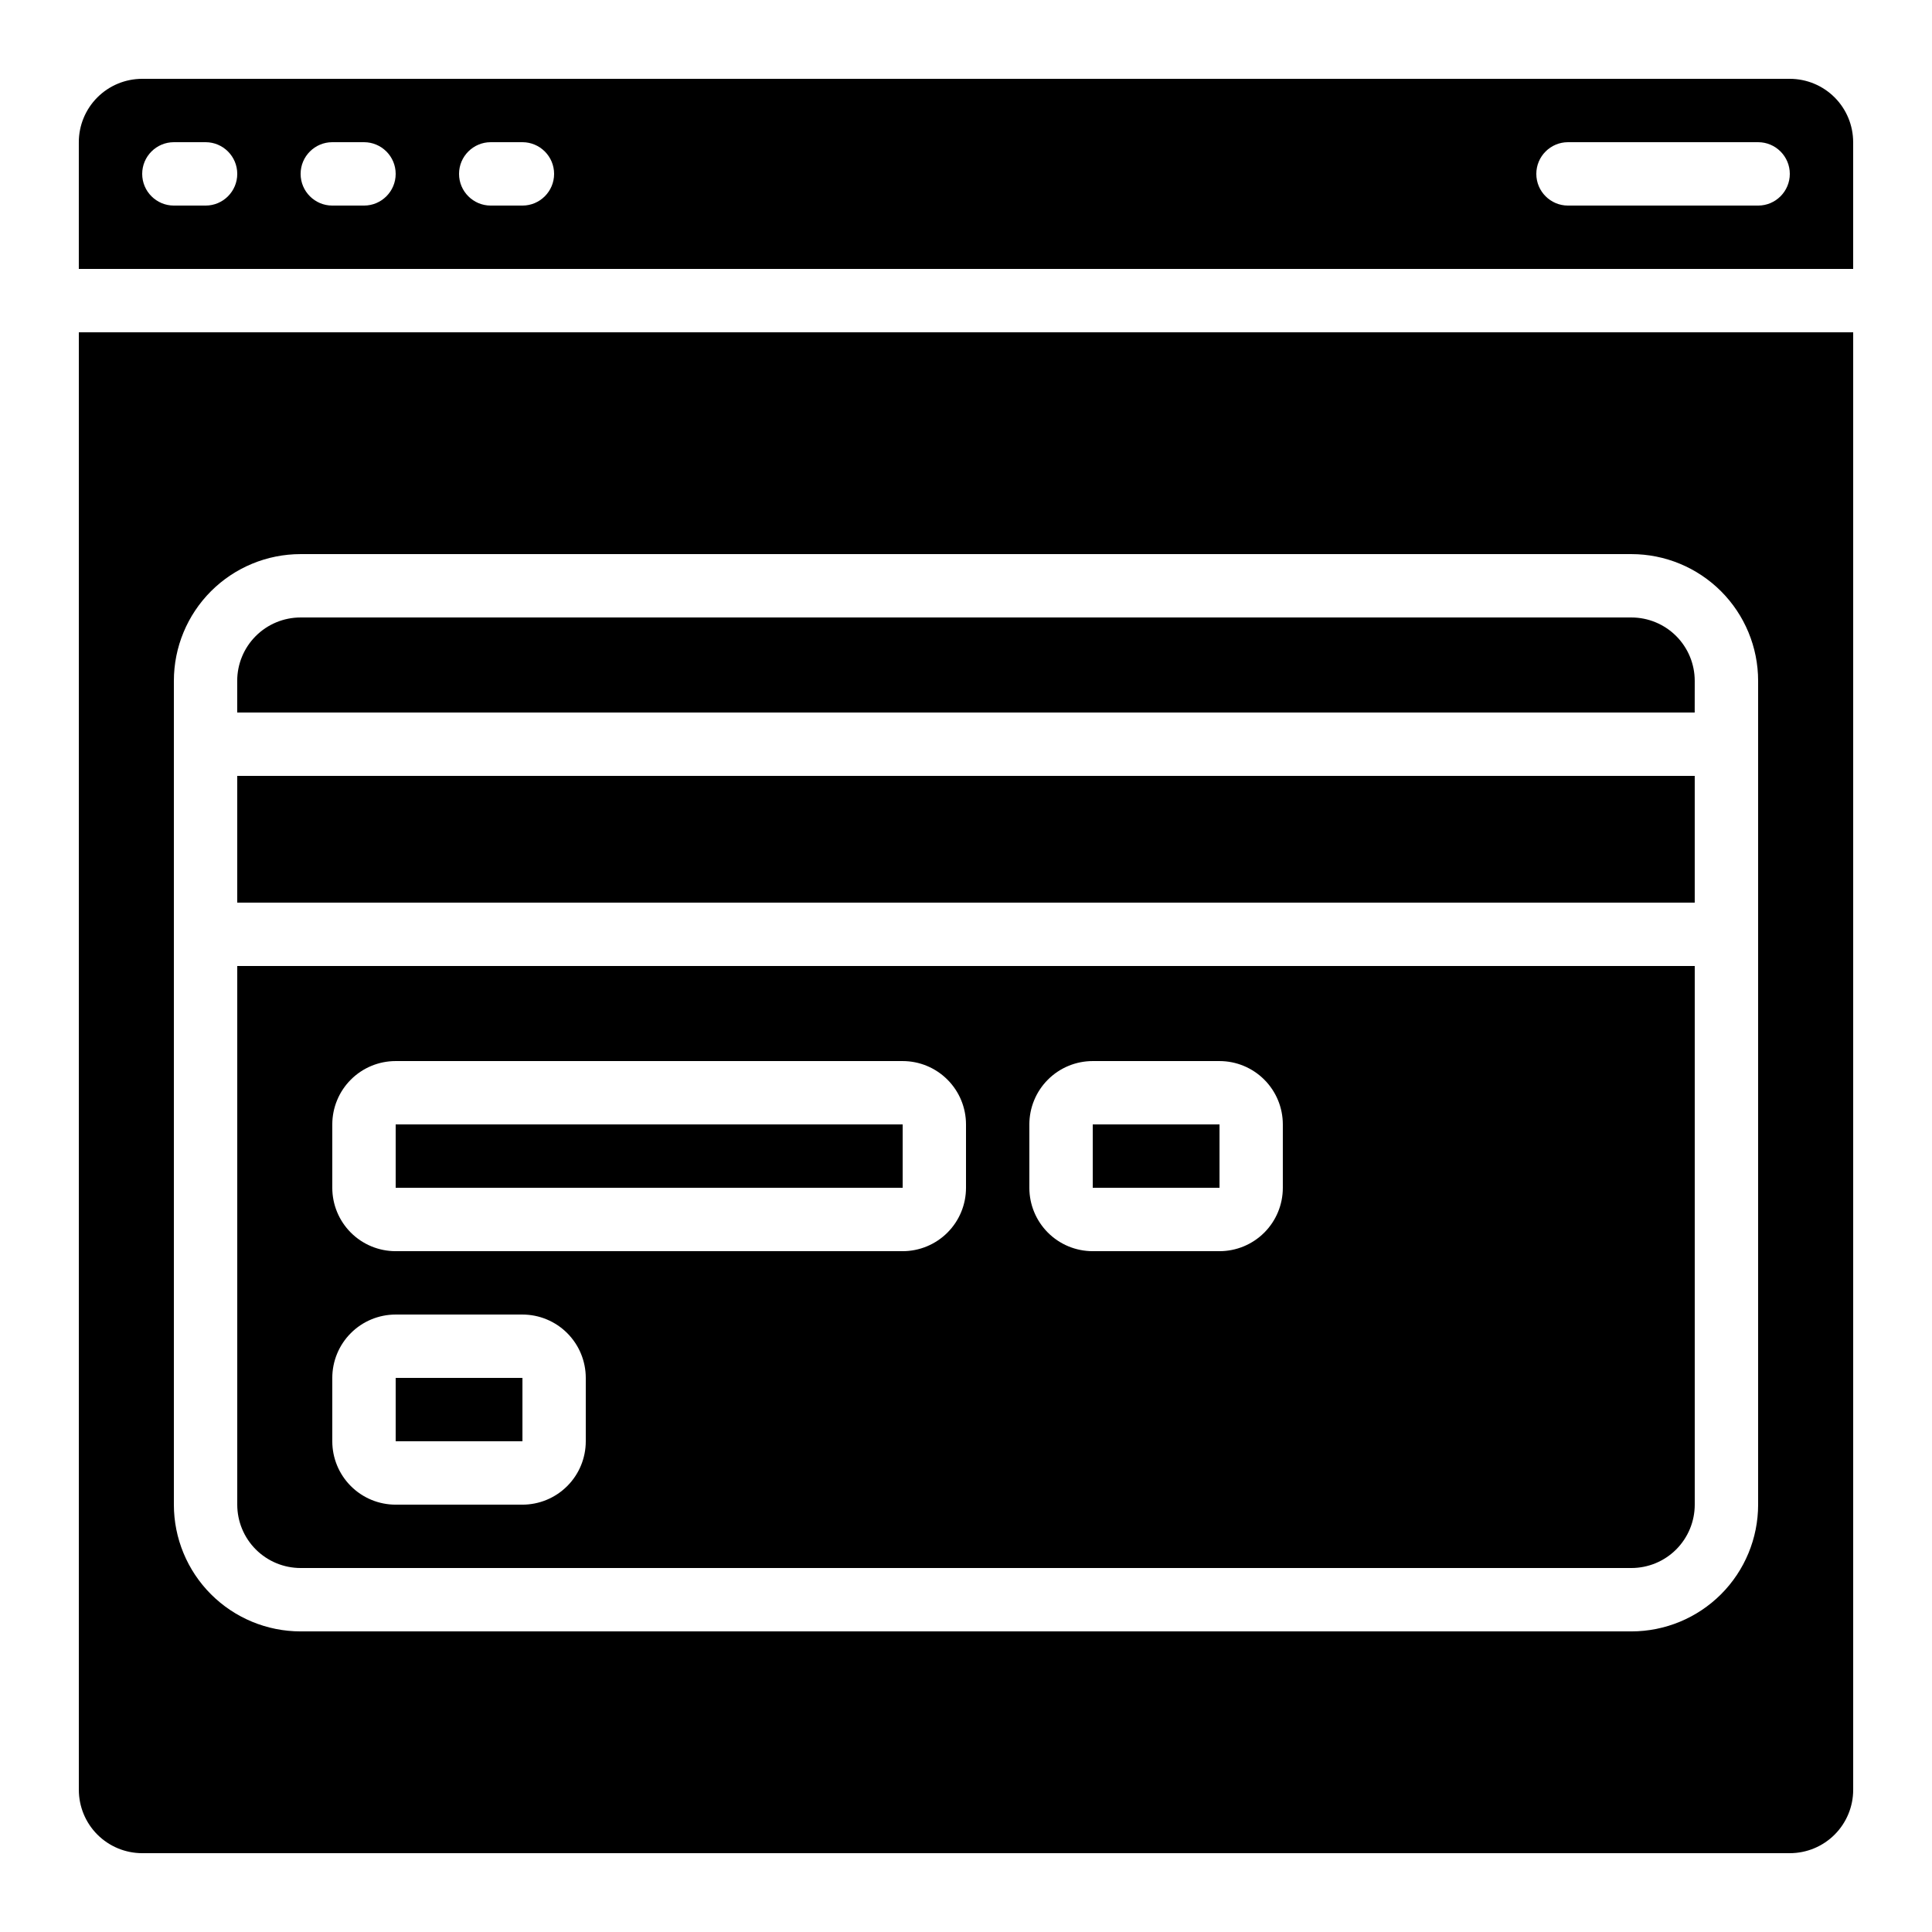<?xml version="1.0" encoding="UTF-8"?>
<!-- Uploaded to: SVG Repo, www.svgrepo.com, Generator: SVG Repo Mixer Tools -->
<svg fill="#000000" width="800px" height="800px" version="1.1" viewBox="144 144 512 512" xmlns="http://www.w3.org/2000/svg">
 <g>
  <path d="m248.86 509.16h33.594v16.793h-33.594z"/>
  <path d="m223.66 559.54h352.67c4.453 0 8.727-1.77 11.875-4.918 3.148-3.152 4.918-7.422 4.918-11.875v-142.75h-386.25v142.75c0 4.453 1.77 8.723 4.918 11.875 3.152 3.148 7.422 4.918 11.875 4.918zm193.13-117.55c0-4.457 1.77-8.727 4.918-11.875 3.148-3.152 7.422-4.922 11.875-4.922h33.586c4.457 0 8.727 1.77 11.875 4.922 3.152 3.148 4.918 7.418 4.918 11.875v16.793c0 4.453-1.766 8.723-4.918 11.875-3.148 3.148-7.418 4.918-11.875 4.918h-33.586c-4.453 0-8.727-1.77-11.875-4.918-3.148-3.152-4.918-7.422-4.918-11.875zm-184.73 0c0-4.457 1.77-8.727 4.918-11.875 3.148-3.152 7.422-4.922 11.875-4.922h134.35c4.457 0 8.727 1.77 11.875 4.922 3.152 3.148 4.922 7.418 4.922 11.875v16.793c0 4.453-1.77 8.723-4.922 11.875-3.148 3.148-7.418 4.918-11.875 4.918h-134.35c-4.453 0-8.727-1.77-11.875-4.918-3.148-3.152-4.918-7.422-4.918-11.875zm0 67.176v-0.004c0-4.453 1.77-8.723 4.918-11.875 3.148-3.148 7.422-4.918 11.875-4.918h33.586c4.457 0 8.727 1.77 11.875 4.918 3.152 3.152 4.922 7.422 4.922 11.875v16.793c0 4.457-1.77 8.727-4.922 11.875-3.148 3.152-7.418 4.922-11.875 4.922h-33.586c-4.453 0-8.727-1.77-11.875-4.922-3.148-3.148-4.918-7.418-4.918-11.875z"/>
  <path d="m181.68 635.11h436.64c4.453 0 8.727-1.77 11.875-4.918 3.148-3.148 4.918-7.422 4.918-11.875v-386.25h-470.22v386.25c0 4.453 1.77 8.727 4.918 11.875 3.152 3.148 7.422 4.918 11.875 4.918zm8.398-310.68c0-8.906 3.539-17.449 9.836-23.75 6.301-6.297 14.844-9.836 23.75-9.836h352.67c8.906 0 17.449 3.539 23.75 9.836 6.297 6.301 9.836 14.844 9.836 23.75v218.32c0 8.906-3.539 17.449-9.836 23.75-6.301 6.297-14.844 9.836-23.75 9.836h-352.67c-8.906 0-17.449-3.539-23.75-9.836-6.297-6.301-9.836-14.844-9.836-23.75z"/>
  <path d="m618.32 164.89h-436.64c-4.453 0-8.723 1.77-11.875 4.918-3.148 3.152-4.918 7.422-4.918 11.875v33.59h470.22v-33.59c0-4.453-1.77-8.723-4.918-11.875-3.148-3.148-7.422-4.918-11.875-4.918zm-419.84 33.59h-8.398c-4.637 0-8.398-3.762-8.398-8.398s3.762-8.398 8.398-8.398h8.398c4.637 0 8.395 3.762 8.395 8.398s-3.758 8.398-8.395 8.398zm41.984 0h-8.398c-4.637 0-8.398-3.762-8.398-8.398s3.762-8.398 8.398-8.398h8.398-0.004c4.641 0 8.398 3.762 8.398 8.398s-3.758 8.398-8.398 8.398zm41.984 0h-8.398c-4.637 0-8.398-3.762-8.398-8.398s3.762-8.398 8.398-8.398h8.398-0.004c4.641 0 8.398 3.762 8.398 8.398s-3.758 8.398-8.398 8.398zm327.47 0h-50.379c-4.637 0-8.398-3.762-8.398-8.398s3.762-8.398 8.398-8.398h50.383-0.004c4.637 0 8.398 3.762 8.398 8.398s-3.762 8.398-8.398 8.398z"/>
  <path d="m248.86 441.98h134.36v16.793h-134.36z"/>
  <path d="m433.59 441.98h33.594v16.793h-33.594z"/>
  <path d="m593.12 324.43c0-4.453-1.77-8.723-4.918-11.875-3.148-3.148-7.422-4.918-11.875-4.918h-352.67c-4.453 0-8.723 1.77-11.875 4.918-3.148 3.152-4.918 7.422-4.918 11.875v8.398h386.25z"/>
  <path d="m206.87 349.62h386.25v33.586h-386.25z"/>
 </g>
</svg>